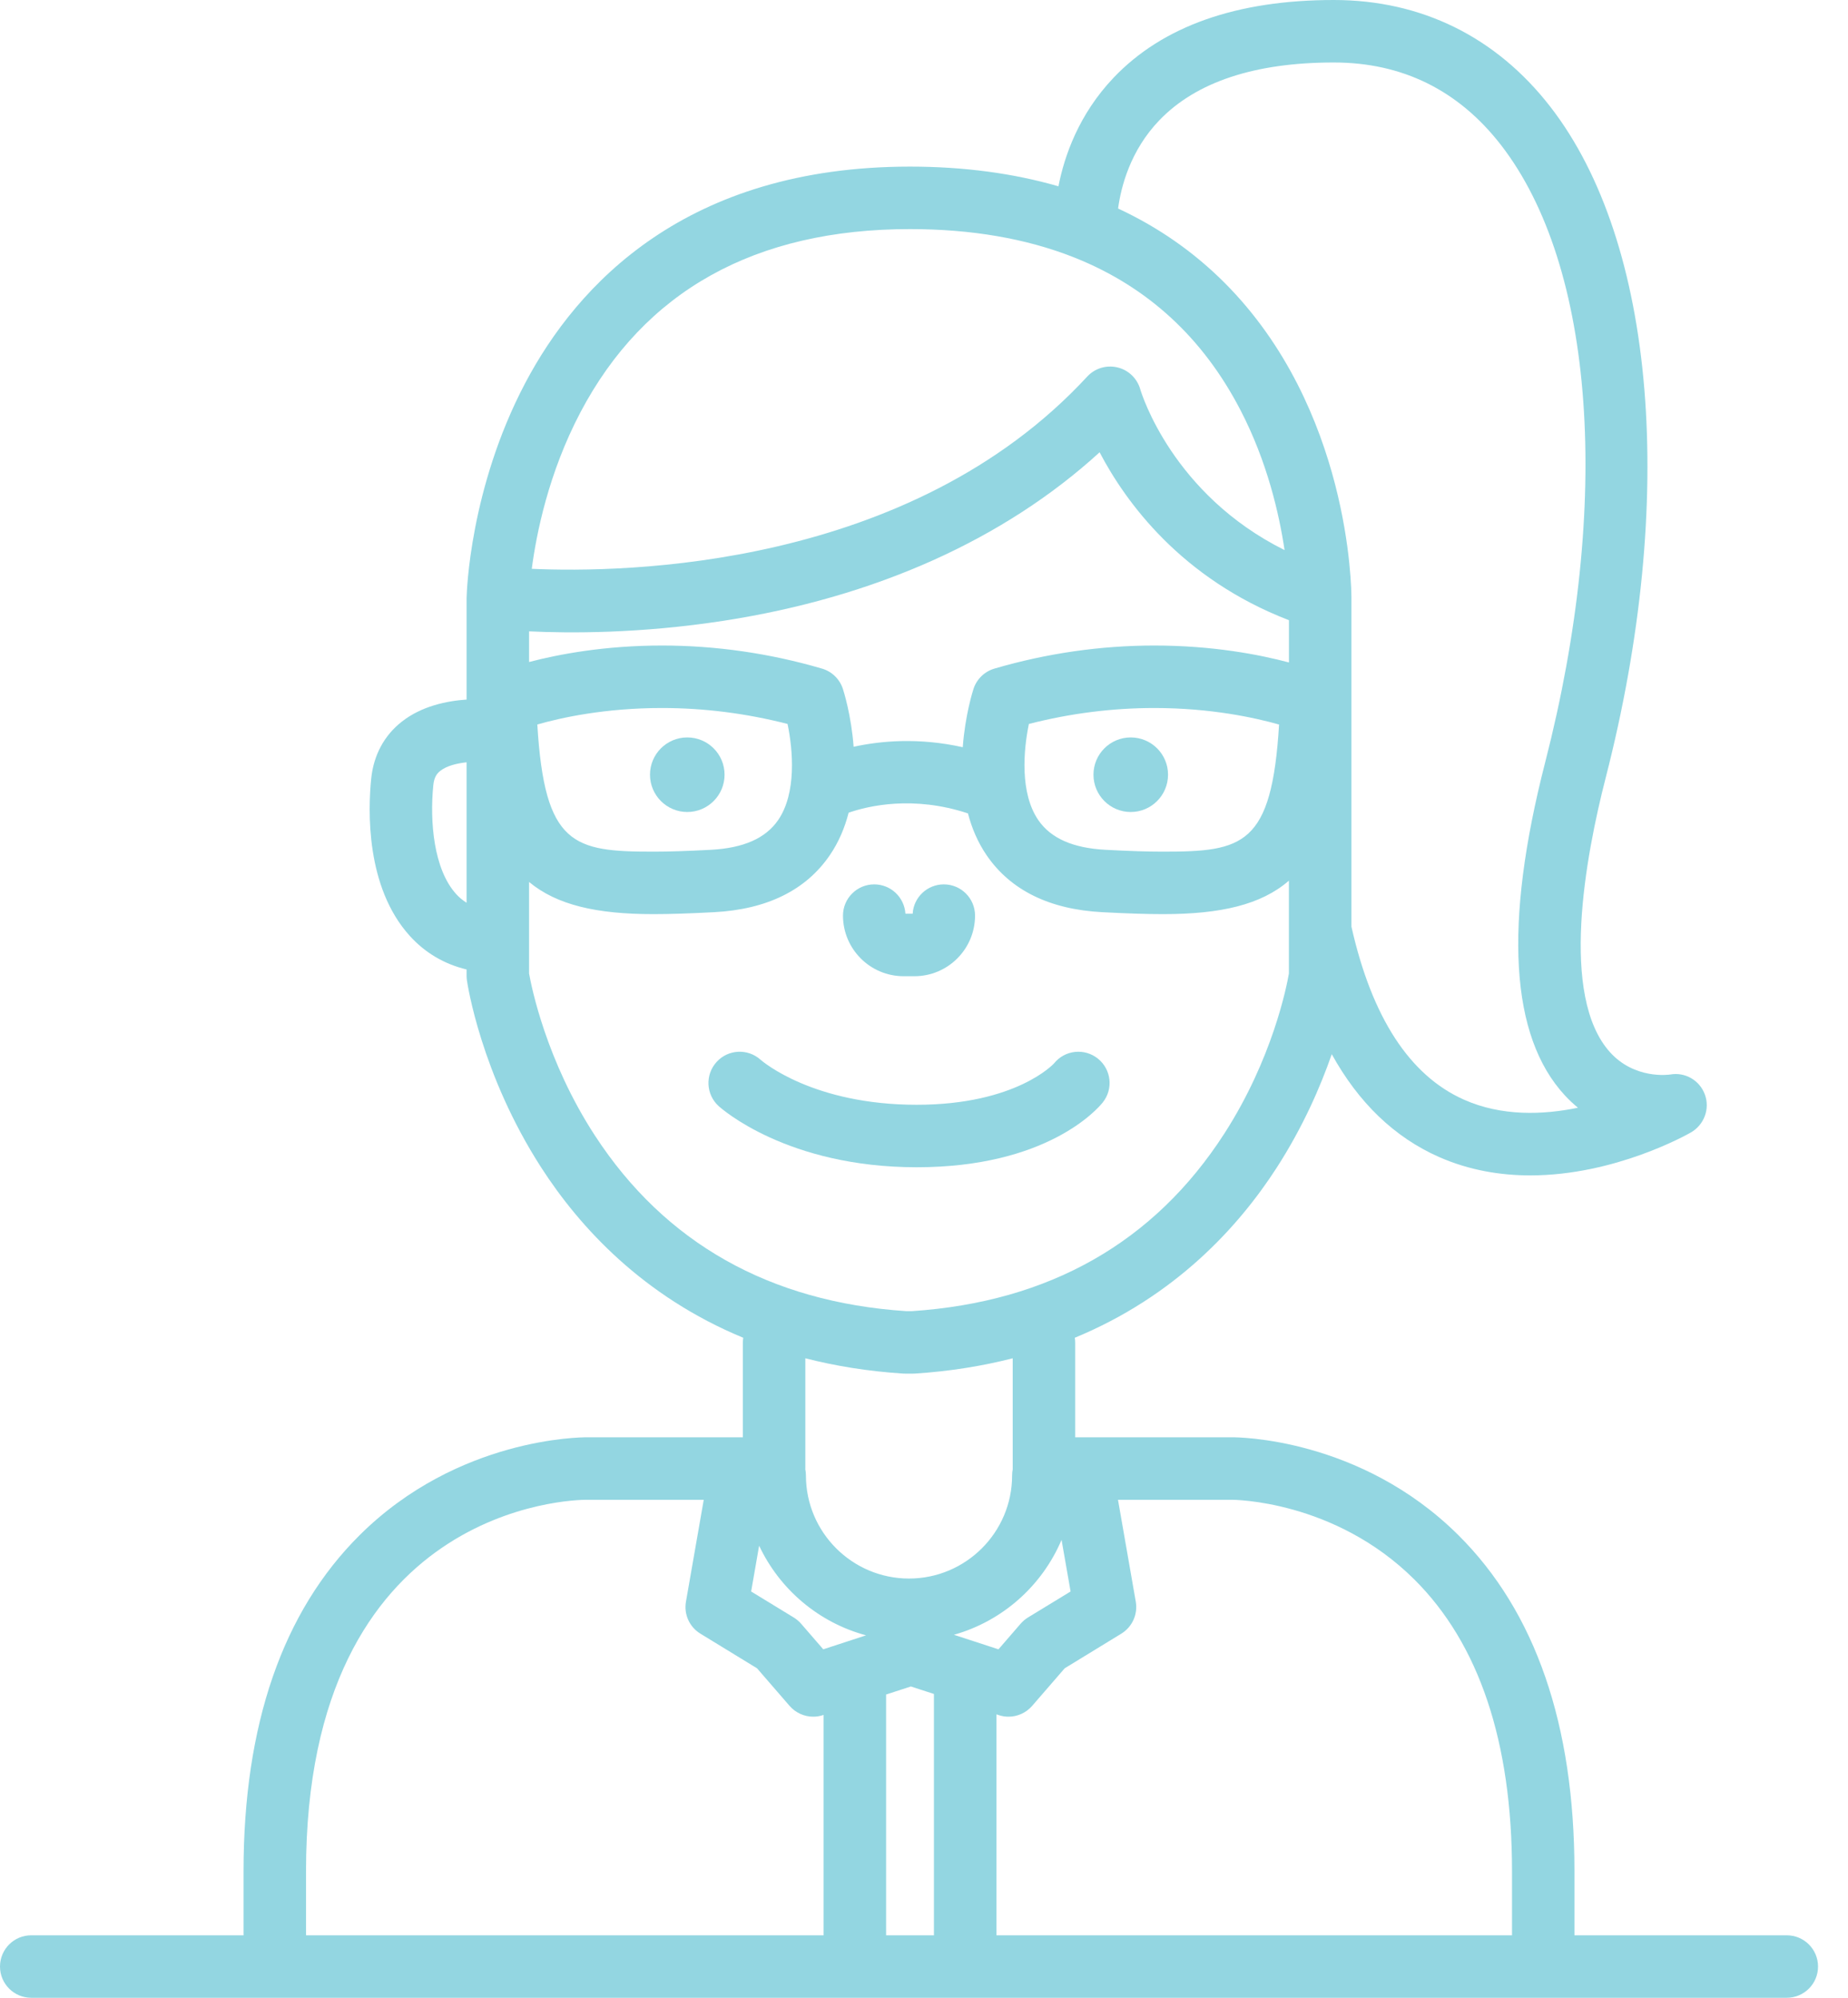 <?xml version="1.0" encoding="UTF-8"?> <svg xmlns="http://www.w3.org/2000/svg" width="37" height="40" viewBox="0 0 37 40" fill="none"> <path d="M35.774 38.749H31.523V37.468C31.523 34.533 30.741 32.268 29.197 30.735C27.23 28.782 24.761 28.775 24.66 28.778H21.527V26.882C21.527 26.849 21.524 26.817 21.519 26.785C23.525 25.956 24.793 24.573 25.565 23.375C26.09 22.559 26.438 21.758 26.664 21.107C27.202 22.081 27.919 22.77 28.808 23.164C29.417 23.433 30.043 23.534 30.639 23.534C32.332 23.534 33.775 22.72 33.855 22.674C34.119 22.522 34.239 22.203 34.135 21.917C34.032 21.632 33.741 21.461 33.442 21.514C33.413 21.519 32.73 21.615 32.237 21.07C31.22 19.945 31.745 17.145 32.148 15.575C33.578 10.011 33.153 4.861 31.039 2.136C29.956 0.739 28.457 0 26.705 0C24.76 0 23.276 0.524 22.294 1.558C21.601 2.288 21.311 3.119 21.192 3.73C20.29 3.47 19.299 3.336 18.219 3.336C13.739 3.336 11.556 5.695 10.514 7.673C9.404 9.781 9.345 11.866 9.343 11.953C9.342 11.96 9.342 11.966 9.342 11.972C9.342 11.973 9.342 11.974 9.342 11.976V14.007C8.941 14.034 8.442 14.139 8.049 14.446C7.693 14.723 7.48 15.119 7.432 15.59C7.369 16.21 7.317 17.757 8.203 18.737C8.51 19.077 8.897 19.305 9.342 19.411V19.542C9.342 19.572 9.345 19.602 9.349 19.632C9.36 19.707 9.631 21.506 10.835 23.375C11.607 24.573 12.875 25.956 14.881 26.785C14.876 26.817 14.873 26.849 14.873 26.882V28.778H11.744C11.642 28.778 9.17 28.782 7.203 30.735C5.659 32.268 4.876 34.533 4.876 37.468V38.749H0.625C0.28 38.749 0 39.029 0 39.375C0 39.72 0.28 40 0.625 40H35.774C36.12 40 36.4 39.72 36.4 39.375C36.4 39.029 36.12 38.749 35.774 38.749ZM24.665 30.029C24.686 30.029 26.714 30.032 28.316 31.623C29.614 32.912 30.273 34.878 30.273 37.468V38.749H19.95V34.325L19.998 34.341C20.062 34.362 20.127 34.372 20.192 34.372C20.37 34.372 20.544 34.295 20.665 34.156L21.317 33.403L22.45 32.71C22.669 32.576 22.784 32.322 22.74 32.069L22.384 30.029H24.665V30.029ZM15.199 30.948C15.61 31.822 16.391 32.488 17.34 32.743L16.483 33.023L16.039 32.51C15.997 32.462 15.947 32.42 15.892 32.386L15.039 31.865L15.199 30.948ZM21.254 30.831L21.435 31.865L20.581 32.386C20.526 32.42 20.477 32.462 20.435 32.51L19.991 33.023L19.099 32.732C20.072 32.458 20.865 31.75 21.254 30.831ZM18.237 33.767L18.699 33.917V38.749H17.741V33.928L18.237 33.767ZM23.213 2.407C23.951 1.64 25.126 1.251 26.705 1.251C28.075 1.251 29.201 1.806 30.051 2.902C31.933 5.329 32.272 10.066 30.937 15.264C30.104 18.506 30.236 20.749 31.331 21.932C31.416 22.024 31.504 22.106 31.593 22.179C30.893 22.324 30.065 22.354 29.309 22.017C28.223 21.534 27.466 20.368 27.058 18.554V11.976C27.058 11.798 27.031 8.183 24.52 5.664C23.901 5.044 23.188 4.548 22.386 4.175C22.444 3.744 22.628 3.015 23.213 2.407ZM11.621 8.256C12.903 5.822 15.123 4.587 18.219 4.587C19.449 4.587 20.537 4.775 21.482 5.145C21.498 5.153 21.515 5.159 21.532 5.165C22.981 5.747 24.088 6.765 24.838 8.215C25.372 9.245 25.611 10.288 25.719 11.014C23.479 9.899 22.856 7.885 22.829 7.791C22.766 7.574 22.592 7.408 22.372 7.356C22.152 7.304 21.921 7.374 21.768 7.54C18.216 11.386 12.506 11.473 10.647 11.389C10.738 10.691 10.981 9.472 11.621 8.256ZM14.489 12.429C17.525 11.96 20.106 10.8 22.016 9.056C22.534 10.045 23.646 11.585 25.807 12.418V13.264C25.218 13.107 24.282 12.925 23.114 12.925C22.036 12.925 20.958 13.08 19.91 13.387C19.712 13.445 19.555 13.597 19.491 13.793C19.478 13.833 19.323 14.32 19.276 14.961C18.4 14.765 17.638 14.832 17.091 14.952C17.043 14.315 16.889 13.833 16.876 13.793C16.812 13.597 16.656 13.445 16.458 13.387C15.41 13.08 14.332 12.925 13.253 12.925C12.107 12.925 11.184 13.1 10.593 13.255V12.641C11.395 12.68 12.815 12.688 14.489 12.429ZM25.609 14.507C25.463 16.931 24.889 17.052 23.288 17.052C22.984 17.052 22.628 17.041 22.134 17.015C21.481 16.98 21.041 16.786 20.789 16.421C20.417 15.881 20.491 15.018 20.6 14.495C21.426 14.283 22.27 14.176 23.114 14.176C24.243 14.176 25.126 14.37 25.609 14.507ZM15.579 16.421C15.327 16.786 14.887 16.98 14.233 17.015C13.74 17.041 13.384 17.052 13.079 17.052C11.478 17.052 10.904 16.93 10.758 14.506C11.238 14.368 12.116 14.176 13.253 14.176C14.097 14.176 14.941 14.283 15.768 14.495C15.877 15.018 15.951 15.881 15.579 16.421ZM9.131 17.899C8.682 17.402 8.602 16.446 8.676 15.717C8.693 15.551 8.756 15.481 8.816 15.434C8.943 15.334 9.144 15.284 9.342 15.263V18.075C9.266 18.028 9.195 17.97 9.131 17.899ZM11.911 22.736C10.933 21.234 10.638 19.747 10.593 19.491V17.659C11.148 18.121 11.948 18.303 13.079 18.303C13.406 18.303 13.783 18.291 14.299 18.264C15.354 18.208 16.133 17.825 16.612 17.126C16.795 16.859 16.915 16.568 16.991 16.272C17.389 16.134 18.285 15.924 19.38 16.286C19.456 16.577 19.575 16.863 19.755 17.126C20.235 17.825 21.013 18.208 22.068 18.264C22.584 18.291 22.961 18.303 23.288 18.303C23.288 18.303 23.288 18.303 23.288 18.303C24.441 18.303 25.251 18.115 25.806 17.633V18.632C25.806 18.633 25.806 18.634 25.806 18.635V19.492C25.762 19.747 25.478 21.199 24.513 22.697C23.112 24.873 21.008 26.069 18.258 26.252H18.142C15.409 26.07 13.313 24.887 11.911 22.736ZM18.081 27.502C18.094 27.503 18.108 27.503 18.121 27.503H18.279C18.292 27.503 18.306 27.503 18.319 27.502C19.028 27.456 19.678 27.349 20.276 27.196V29.403C20.276 29.407 20.277 29.411 20.277 29.415C20.268 29.456 20.264 29.499 20.264 29.543C20.264 30.68 19.338 31.606 18.2 31.606C17.062 31.606 16.136 30.68 16.136 29.543C16.136 29.499 16.131 29.456 16.123 29.415C16.123 29.411 16.124 29.407 16.124 29.403V27.196C16.722 27.349 17.372 27.456 18.081 27.502ZM6.127 37.468C6.127 30.114 11.508 30.029 11.739 30.029H14.09L13.734 32.069C13.689 32.322 13.804 32.576 14.024 32.71L15.157 33.403L15.809 34.156C15.93 34.295 16.104 34.372 16.282 34.372C16.347 34.372 16.412 34.362 16.476 34.341L16.49 34.336V38.749H6.127V37.468Z" fill="#93D6E1"></path> <path d="M13.76 16.258C14.173 16.258 14.507 15.923 14.507 15.511C14.507 15.099 14.173 14.765 13.76 14.765C13.348 14.765 13.014 15.099 13.014 15.511C13.014 15.923 13.348 16.258 13.76 16.258Z" fill="#93D6E1"></path> <path d="M22.639 16.258C23.052 16.258 23.386 15.923 23.386 15.511C23.386 15.099 23.052 14.765 22.639 14.765C22.227 14.765 21.893 15.099 21.893 15.511C21.893 15.923 22.227 16.258 22.639 16.258Z" fill="#93D6E1"></path> <path d="M18.092 19.546H18.308C18.978 19.546 19.522 19.002 19.522 18.332C19.522 17.987 19.242 17.707 18.897 17.707C18.564 17.707 18.292 17.967 18.273 18.295H18.128C18.108 17.967 17.836 17.707 17.503 17.707C17.158 17.707 16.878 17.987 16.878 18.332C16.878 19.001 17.422 19.546 18.092 19.546Z" fill="#93D6E1"></path> <path d="M22.077 22.076C22.294 21.807 22.252 21.414 21.983 21.197C21.714 20.98 21.32 21.022 21.104 21.291C21.097 21.299 20.346 22.12 18.354 22.12C16.287 22.12 15.278 21.262 15.227 21.218C14.972 20.989 14.579 21.008 14.348 21.262C14.115 21.517 14.133 21.913 14.388 22.146C14.443 22.196 15.761 23.371 18.354 23.371C20.958 23.371 21.97 22.209 22.077 22.076Z" fill="#93D6E1"></path> </svg> 